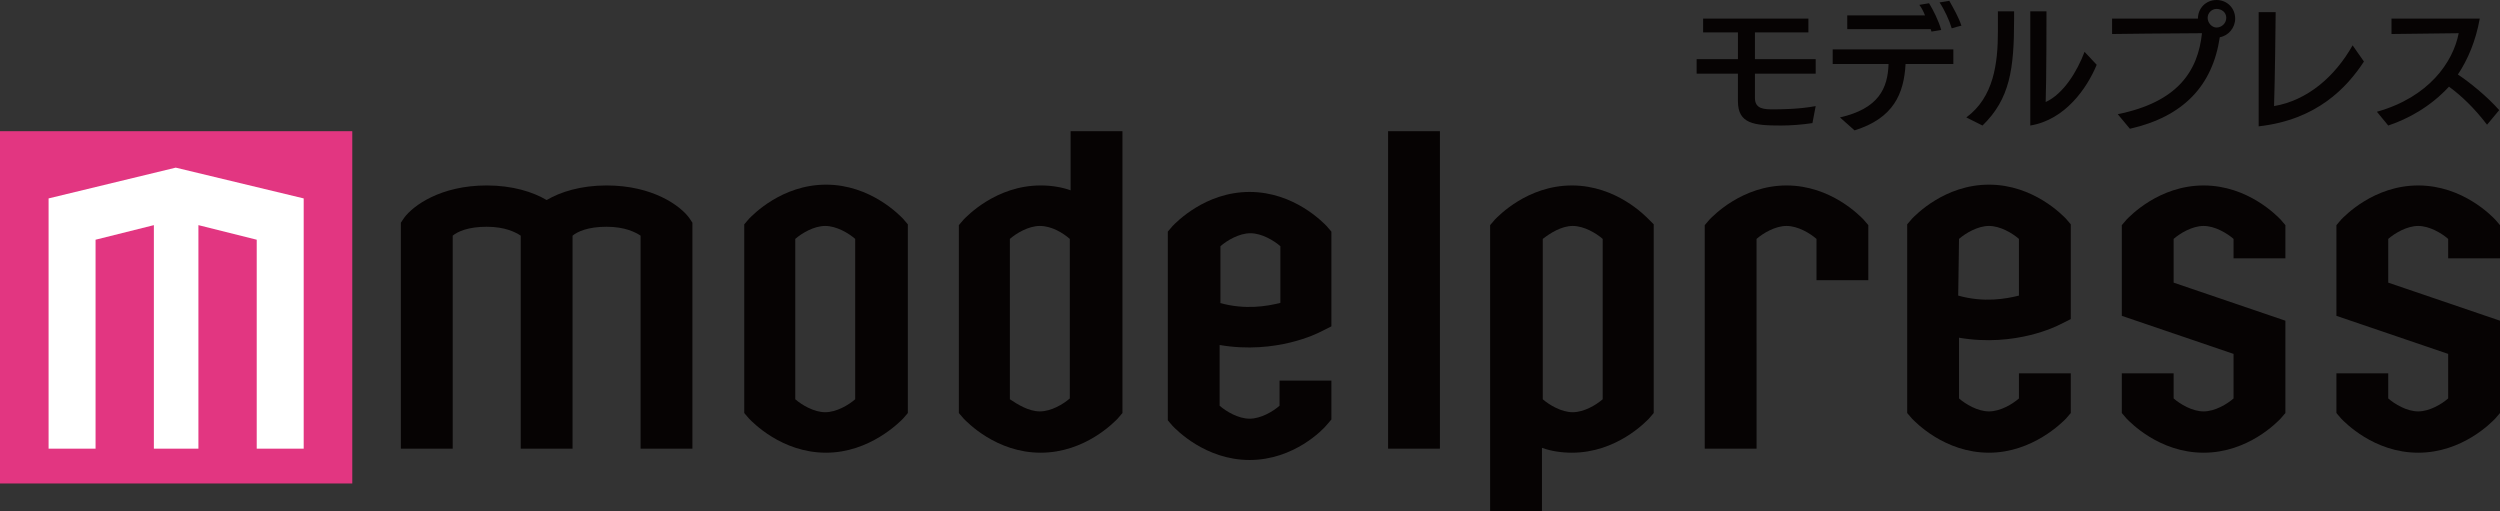 <?xml version="1.0" encoding="utf-8"?>
<!-- Generator: Adobe Illustrator 27.9.1, SVG Export Plug-In . SVG Version: 6.00 Build 0)  -->
<svg version="1.1" id="_レイヤー_1" xmlns="http://www.w3.org/2000/svg" xmlns:xlink="http://www.w3.org/1999/xlink" x="0px"
	 y="0px" viewBox="0 0 308.7 63.1" style="enable-background:new 0 0 308.7 63.1;" xml:space="preserve">
<rect x="0" y="0" width="308.7" height="63.1" fill="#333333" stroke="none"/>
<style type="text/css">
	.st0{fill:#E23681;}
	.st1{fill:#FFFFFF;}
	.st2{fill:#060303;}
</style>
<g id="_横組_背景なし_">
	<g id="_ロゴマーク">
		<rect y="16.2" class="st0" width="43.5" height="43.5"/>
		<polygon class="st1" points="21.7,20.7 6,24.5 6,55.4 11.8,55.4 11.8,29.6 19,27.8 19,55.4 24.5,55.4 24.5,27.8 31.7,29.6 
			31.7,55.4 37.5,55.4 37.5,24.5 		"/>
	</g>
	<g id="mdpr.jp">
		<path class="st2" d="M85.1,26.9c-1.1-1.5-4.5-4-10.2-4c-3.2,0-5.7,0.8-7.4,1.8c-1.7-1-4.2-1.8-7.4-1.8c-5.7,0-9.1,2.5-10.2,4
			l-0.4,0.6v27.9h6.4V29.1c0.6-0.5,1.9-1.1,4.2-1.1s3.6,0.7,4.2,1.1v26.3h6.4V29.1c0.6-0.5,1.9-1.1,4.2-1.1c2.3,0,3.6,0.7,4.2,1.1
			v26.3h6.4V27.5L85.1,26.9L85.1,26.9z"/>
		<path class="st2" d="M102,55.9c-5.5,0-9.1-3.8-9.5-4.2L91.9,51V27.7l0.6-0.7c0.4-0.4,4-4.2,9.5-4.2c5.5,0,9.1,3.8,9.5,4.2l0.6,0.7
			V51l-0.6,0.7C111.1,52.1,107.4,55.9,102,55.9 M98.2,49.3c0.8,0.7,2.3,1.6,3.7,1.6s2.9-0.9,3.7-1.6V29.5c-0.8-0.7-2.3-1.6-3.7-1.6
			s-2.9,0.9-3.7,1.6V49.3L98.2,49.3z"/>
		<path class="st2" d="M154.3,56.8c-5.5,0-9.1-3.8-9.5-4.2l-0.6-0.7V28.6l0.6-0.7c0.4-0.4,4-4.2,9.5-4.2c5.5,0,9.1,3.8,9.5,4.2
			l0.6,0.7v11.7l-1.4,0.7c-0.2,0.1-5.4,2.8-12.4,1.6v7.5c0.8,0.7,2.3,1.6,3.7,1.6s2.9-0.9,3.7-1.6v-3.1h6.4v4.8l-0.6,0.7
			C163.4,53,159.8,56.8,154.3,56.8 M150.6,37.4c3.2,0.9,5.9,0.4,7.5,0v-7c-0.8-0.7-2.3-1.6-3.7-1.6s-2.9,0.9-3.7,1.6V37.4
			L150.6,37.4z"/>
		<path class="st2" d="M245.6,55.9c-5.5,0-9.1-3.8-9.5-4.2l-0.6-0.7V27.7l0.6-0.7c0.4-0.4,4-4.2,9.5-4.2s9.1,3.8,9.5,4.2l0.6,0.7
			v11.7l-1.4,0.7c-0.2,0.1-5.4,2.8-12.4,1.6v7.5c0.8,0.7,2.3,1.6,3.7,1.6s2.9-0.9,3.7-1.6v-3.1h6.4V51l-0.6,0.7
			C254.7,52.1,251,55.9,245.6,55.9 M241.8,36.5c3.2,0.9,5.9,0.4,7.5,0v-7c-0.8-0.7-2.3-1.6-3.7-1.6s-2.9,0.9-3.7,1.6L241.8,36.5
			L241.8,36.5z"/>
		<path class="st2" d="M132.2,16.2v7.3c-1.1-0.4-2.4-0.6-3.7-0.6c-5.5,0-9.1,3.8-9.5,4.2l-0.6,0.7V51l0.6,0.7c0.4,0.4,4,4.2,9.5,4.2
			c5.5,0,9.1-3.8,9.5-4.2l0.6-0.7V16.2L132.2,16.2L132.2,16.2z M124.7,49.3V29.5c0.8-0.7,2.3-1.6,3.7-1.6c1.5,0,2.9,0.9,3.7,1.6
			v19.7c-0.8,0.7-2.3,1.6-3.7,1.6C127,50.8,125.6,49.9,124.7,49.3"/>
		<path class="st2" d="M203.6,27.1c-0.4-0.4-4-4.2-9.5-4.2c-5.5,0-9.1,3.8-9.5,4.2l-0.6,0.7v35.3h6.4v-7.8c1.1,0.4,2.4,0.6,3.7,0.6
			c5.5,0,9.1-3.8,9.5-4.2l0.6-0.7V27.7C204.2,27.7,203.6,27.1,203.6,27.1z M197.9,49.3c-0.8,0.7-2.3,1.6-3.7,1.6s-2.9-0.9-3.7-1.6
			V29.5c0.9-0.7,2.3-1.6,3.7-1.6s2.9,0.9,3.7,1.6V49.3z"/>
		<rect x="171.4" y="16.2" class="st2" width="6.4" height="39.2"/>
		<path class="st2" d="M282.2,31.9v-4.1l-0.6-0.7c-0.4-0.4-4-4.2-9.5-4.2s-9.1,3.8-9.5,4.2l-0.6,0.7V39l13.8,4.7v5.5
			c-0.8,0.7-2.3,1.6-3.7,1.6s-2.9-0.9-3.7-1.6v-3.1h-6.4V51l0.6,0.7c0.4,0.4,4,4.2,9.5,4.2s9.1-3.8,9.5-4.2l0.6-0.7l0-11.4
			l-13.8-4.7v-5.4c0.8-0.7,2.3-1.6,3.7-1.6s2.9,0.9,3.7,1.6v2.4L282.2,31.9L282.2,31.9z"/>
		<path class="st2" d="M308.7,31.9v-4.1l-0.6-0.7c-0.4-0.4-4-4.2-9.5-4.2s-9.1,3.8-9.5,4.2l-0.6,0.7V39l13.8,4.7v5.5
			c-0.8,0.7-2.3,1.6-3.7,1.6s-2.9-0.9-3.7-1.6v-3.1h-6.4V51l0.6,0.7c0.4,0.4,4,4.2,9.5,4.2s9.1-3.8,9.5-4.2l0.6-0.7l0-11.4
			l-13.8-4.7v-5.4c0.8-0.7,2.3-1.6,3.7-1.6s2.9,0.9,3.7,1.6v2.4L308.7,31.9L308.7,31.9z"/>
		<path class="st2" d="M230.1,27.1c-0.4-0.4-4-4.2-9.5-4.2s-9.1,3.8-9.5,4.2l-0.6,0.7v27.6h6.4V29.5c0.8-0.7,2.3-1.6,3.7-1.6
			s2.9,0.9,3.7,1.6v5.1h6.4v-6.8L230.1,27.1L230.1,27.1z"/>
	</g>
	<path class="st2" d="M223.8,15.2c-1.3,0.2-2.7,0.3-3.9,0.3c-3.3,0-5.3-0.2-5.3-3V9.1h-5.1V7.3h5.1V4h-4.3V2.3h13V4h-6.6l0,3.3h7.5
		v1.8h-7.5c0,2.8,0,2.9,0,3c0,1.4,1.2,1.4,2.3,1.4c0.7,0,3.1,0,5.2-0.4L223.8,15.2L223.8,15.2z"/>
	<path class="st2" d="M235.3,7.9c-0.2,3.7-1.5,6.7-6.3,8.2l-1.8-1.6c4.8-1.1,5.9-3.6,6-6.6h-6.9V6.1h14.9v1.8L235.3,7.9L235.3,7.9z
		 M238.5,3.9l-0.1-0.3v0l-10.3,0V1.9h9.6c-0.2-0.5-0.4-0.9-0.7-1.3l1.2-0.2c0.5,0.8,1.2,2.2,1.5,3.3L238.5,3.9L238.5,3.9z M241,3.5
		c-0.3-1-0.9-2.3-1.5-3.2l1.2-0.2c0.5,0.9,1.2,2.1,1.5,3.1C242.3,3.1,241,3.5,241,3.5z"/>
	<path class="st2" d="M242.8,14.5c3.4-2.5,3.9-6.7,3.9-10.6c0-0.8,0-1.7,0-2.5l2,0v1c0,6.1-0.5,9.8-3.9,13.1L242.8,14.5L242.8,14.5z
		 M250.7,1.4l2,0c0,0.5,0,8.5-0.1,11.2c2.2-1,3.9-3.8,4.8-6.2l1.5,1.6c-1.2,2.9-3.9,6.8-8.2,7.5L250.7,1.4L250.7,1.4z"/>
	<path class="st2" d="M261.5,14.1c7.4-1.5,9.9-5.3,10.4-10c-3.3,0-11.1,0.1-11.1,0.1V2.3c0,0,7.5,0,10.6,0c0-1.3,1-2.3,2.3-2.3
		s2.3,1,2.3,2.3c0,1.1-0.8,2.1-1.9,2.3c-0.9,6-4.5,9.8-11.1,11.3L261.5,14.1z M273.7,1.1c-0.6,0-1.1,0.5-1.1,1.1s0.5,1.2,1.1,1.2
		c0.6,0,1.2-0.5,1.2-1.2S274.3,1.1,273.7,1.1z"/>
	<path class="st2" d="M291.9,7.6c-2.1,3.2-5.8,7.2-13,8V1.5l2.1,0c0,0.9-0.1,8.8-0.2,11.6c4.1-0.7,7.5-3.6,9.7-7.5L291.9,7.6
		L291.9,7.6z"/>
	<path class="st2" d="M307.1,15.4c-1.6-2.1-3.2-3.6-4.7-4.7c-2.3,2.5-5.1,4-7.5,4.8l-1.4-1.7c6.4-1.8,9.4-6.1,10.1-9.7l-8.3,0.1V2.3
		l10.9,0c-0.5,2.8-1.5,5.1-2.7,6.9c1.5,1,3.6,2.7,5.1,4.4L307.1,15.4L307.1,15.4z"/>
</g>
</svg>
